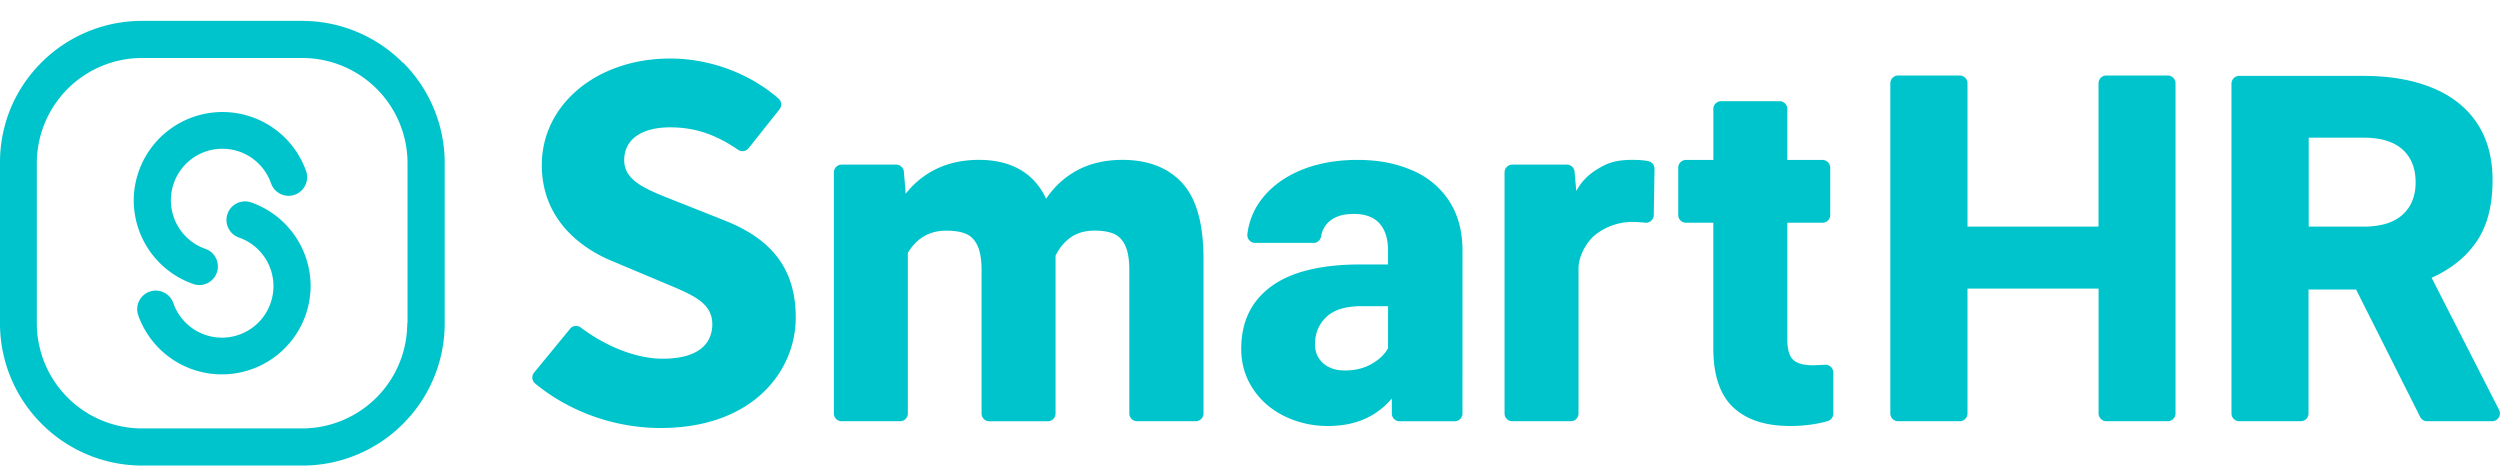 <svg xmlns="http://www.w3.org/2000/svg" width="100" height="19"><title>SmartHR（スマートHR）</title><path fill="#00c4cc" fill-rule="evenodd" d="M65.924 6.442c-.172-.03-.372-.047-.6-.047-.487 0-.867.047-1.305.297-.397.227-.71.48-.968.948l-.068-.767a.31.31 0 0 0-.31-.288h-2.18a.31.31 0 0 0-.311.311v9.642a.31.31 0 0 0 .311.311h2.337a.31.31 0 0 0 .311-.311v-5.81c0-.485.334-1.092.716-1.37.348-.254.738-.43 1.266-.476.147-.013.377-.003.688.026.18.017.338-.124.34-.306l.03-1.847c.002-.155-.11-.285-.26-.312h0zm7.065 8.15l-.453.02c-.38 0-.648-.073-.806-.218s-.237-.42-.237-.825V8.91h1.406a.31.31 0 0 0 .311-.311v-1.89a.31.31 0 0 0-.311-.311h-1.406v-2.04a.31.31 0 0 0-.311-.311h-2.337a.31.31 0 0 0-.311.311v2.04H67.44a.31.31 0 0 0-.311.311v1.89a.31.31 0 0 0 .311.311h1.093v5.018c0 1.075.264 1.863.792 2.362s1.29.75 2.28.75c.545 0 1.047-.066 1.507-.197.13-.037.22-.162.22-.3V14.9c0-.185-.16-.326-.344-.31h0zm-18.127-.033c-.307.174-.662.26-1.067.26-.36 0-.65-.096-.868-.29s-.327-.444-.327-.754c0-.443.152-.808.455-1.096s.77-.432 1.404-.432h1.063v1.68c-.133.247-.353.457-.66.63h0zm1.613-7.75c-.63-.275-1.352-.413-2.168-.413-.88 0-1.656.146-2.33.436s-1.192.7-1.556 1.195a2.82 2.82 0 0 0-.526 1.346c-.02.183.127.343.31.343h2.342c.152 0 .273-.114.3-.264a.98.98 0 0 1 .325-.595c.23-.2.555-.3.972-.3.468 0 .814.128 1.04.384s.337.615.337 1.077v.56h-1.1c-1.58 0-2.772.293-3.572.878s-1.2 1.418-1.2 2.5c0 .588.155 1.118.465 1.59s.73.838 1.262 1.1a3.91 3.91 0 0 0 1.755.393c1.075 0 1.923-.367 2.542-1.1v.6a.31.31 0 0 0 .311.311h2.204a.31.31 0 0 0 .311-.311l.001-6.5c0-.8-.18-1.457-.536-2.002s-.85-.953-1.48-1.228h0zm39.62 1.786c-.354.314-.87.47-1.546.47h-2.2V5.508h2.2c.683 0 1.2.157 1.55.47s.526.753.526 1.316c0 .552-.177.985-.53 1.3h0zm3.87 7.803l-2.7-5.287c.8-.36 1.395-.85 1.812-1.47s.626-1.43.626-2.43c0-.898-.207-1.66-.62-2.282s-1.01-1.094-1.784-1.413-1.693-.48-2.756-.48H89.57a.31.31 0 0 0-.311.311v13.19a.31.31 0 0 0 .311.311h2.46a.31.31 0 0 0 .311-.311v-4.955h1.903l2.564 5.096a.31.31 0 0 0 .278.171h2.6c.233 0 .383-.246.277-.453h0zM86.707 3.02h-2.454c-.172 0-.312.14-.312.312v5.732H78.7V3.332c0-.172-.14-.312-.312-.312h-2.463c-.172 0-.312.14-.312.312v13.205c0 .172.14.312.312.312h2.463c.172 0 .312-.14.312-.312v-4.994h5.243v4.994c0 .172.14.312.312.312h2.454c.172 0 .312-.14.312-.312V3.332c0-.172-.14-.312-.312-.312h0zm-78.98 8.34c.08.028.164.042.245.042.307 0 .595-.192.702-.5.135-.388-.07-.812-.457-.947a2.06 2.06 0 0 1 .678-4.005 2.06 2.06 0 0 1 1.946 1.383c.135.388.56.593.946.458s.593-.56.458-.946a3.55 3.55 0 0 0-6.896 1.165 3.55 3.55 0 0 0 2.378 3.349h0zM44.89 6.395c-.67 0-1.262.135-1.774.403a3.44 3.44 0 0 0-1.271 1.153c-.246-.525-.598-.915-1.053-1.172s-1-.384-1.632-.384c-.626 0-1.186.117-1.68.35a3.45 3.45 0 0 0-1.252 1.006l-.072-.88a.31.31 0 0 0-.31-.286h-2.18a.31.31 0 0 0-.311.311v9.642a.31.31 0 0 0 .311.311h2.337a.31.31 0 0 0 .311-.311v-6.42c.165-.284.376-.504.636-.66s.563-.232.91-.232c.316 0 .575.043.778.128s.357.245.465.48.16.563.16.986v5.72a.31.31 0 0 0 .311.311h2.337a.31.31 0 0 0 .311-.311V10.23c.152-.316.357-.563.617-.74s.572-.266.94-.266c.316 0 .574.043.773.128s.353.244.46.475.16.555.16.972v5.738a.31.31 0 0 0 .311.311h2.347a.31.31 0 0 0 .311-.311V10.36c0-1.404-.283-2.416-.85-3.036s-1.368-.93-2.405-.93h0zm-28.6 6.533a4.21 4.21 0 0 1-4.208 4.209h-6.4a4.21 4.21 0 0 1-4.209-4.209v-6.4A4.21 4.21 0 0 1 5.693 2.32h6.4a4.21 4.21 0 0 1 4.208 4.208v6.4zm-.183-10.425a5.67 5.67 0 0 0-1.809-1.219 5.66 5.66 0 0 0-2.217-.448h-6.4a5.66 5.66 0 0 0-2.217.448 5.67 5.67 0 0 0-1.809 1.219c-.522.522-.933 1.13-1.22 1.81A5.66 5.66 0 0 0 0 6.529v6.4a5.66 5.66 0 0 0 .448 2.217 5.67 5.67 0 0 0 1.22 1.809 5.67 5.67 0 0 0 1.809 1.219 5.66 5.66 0 0 0 2.217.448h6.4a5.66 5.66 0 0 0 2.217-.448 5.67 5.67 0 0 0 1.809-1.219c.522-.522.933-1.13 1.22-1.81a5.66 5.66 0 0 0 .448-2.217v-6.4a5.66 5.66 0 0 0-.448-2.217c-.287-.678-.697-1.287-1.22-1.81h0zm-6.06 5.594c-.388-.135-.812.07-.947.457s.07.812.457.947a2.06 2.06 0 0 1-.678 4.005 2.06 2.06 0 0 1-1.946-1.383c-.135-.388-.56-.593-.946-.458s-.593.558-.458.946a3.55 3.55 0 0 0 6.896-1.165 3.55 3.55 0 0 0-2.378-3.349h0zm18.992.743l-2.016-.8c-1.193-.467-2.055-.805-2.055-1.632s.687-1.314 1.84-1.314c.97 0 1.802.272 2.72.9a.31.31 0 0 0 .416-.065l1.237-1.557c.105-.132.084-.322-.043-.433-1.157-1.006-2.746-1.598-4.33-1.598-2.928 0-5.136 1.832-5.136 4.262 0 2.457 2.003 3.52 2.864 3.86l2.096.882c1.12.468 1.86.778 1.86 1.63 0 .513-.26 1.373-1.994 1.373-1.014 0-2.236-.47-3.267-1.247-.133-.1-.32-.082-.424.046l-1.443 1.757a.31.31 0 0 0 .038.434c1.38 1.136 3.186 1.782 5.02 1.782 3.716 0 5.408-2.3 5.408-4.417 0-1.87-.886-3.097-2.787-3.86h0z"/></svg>